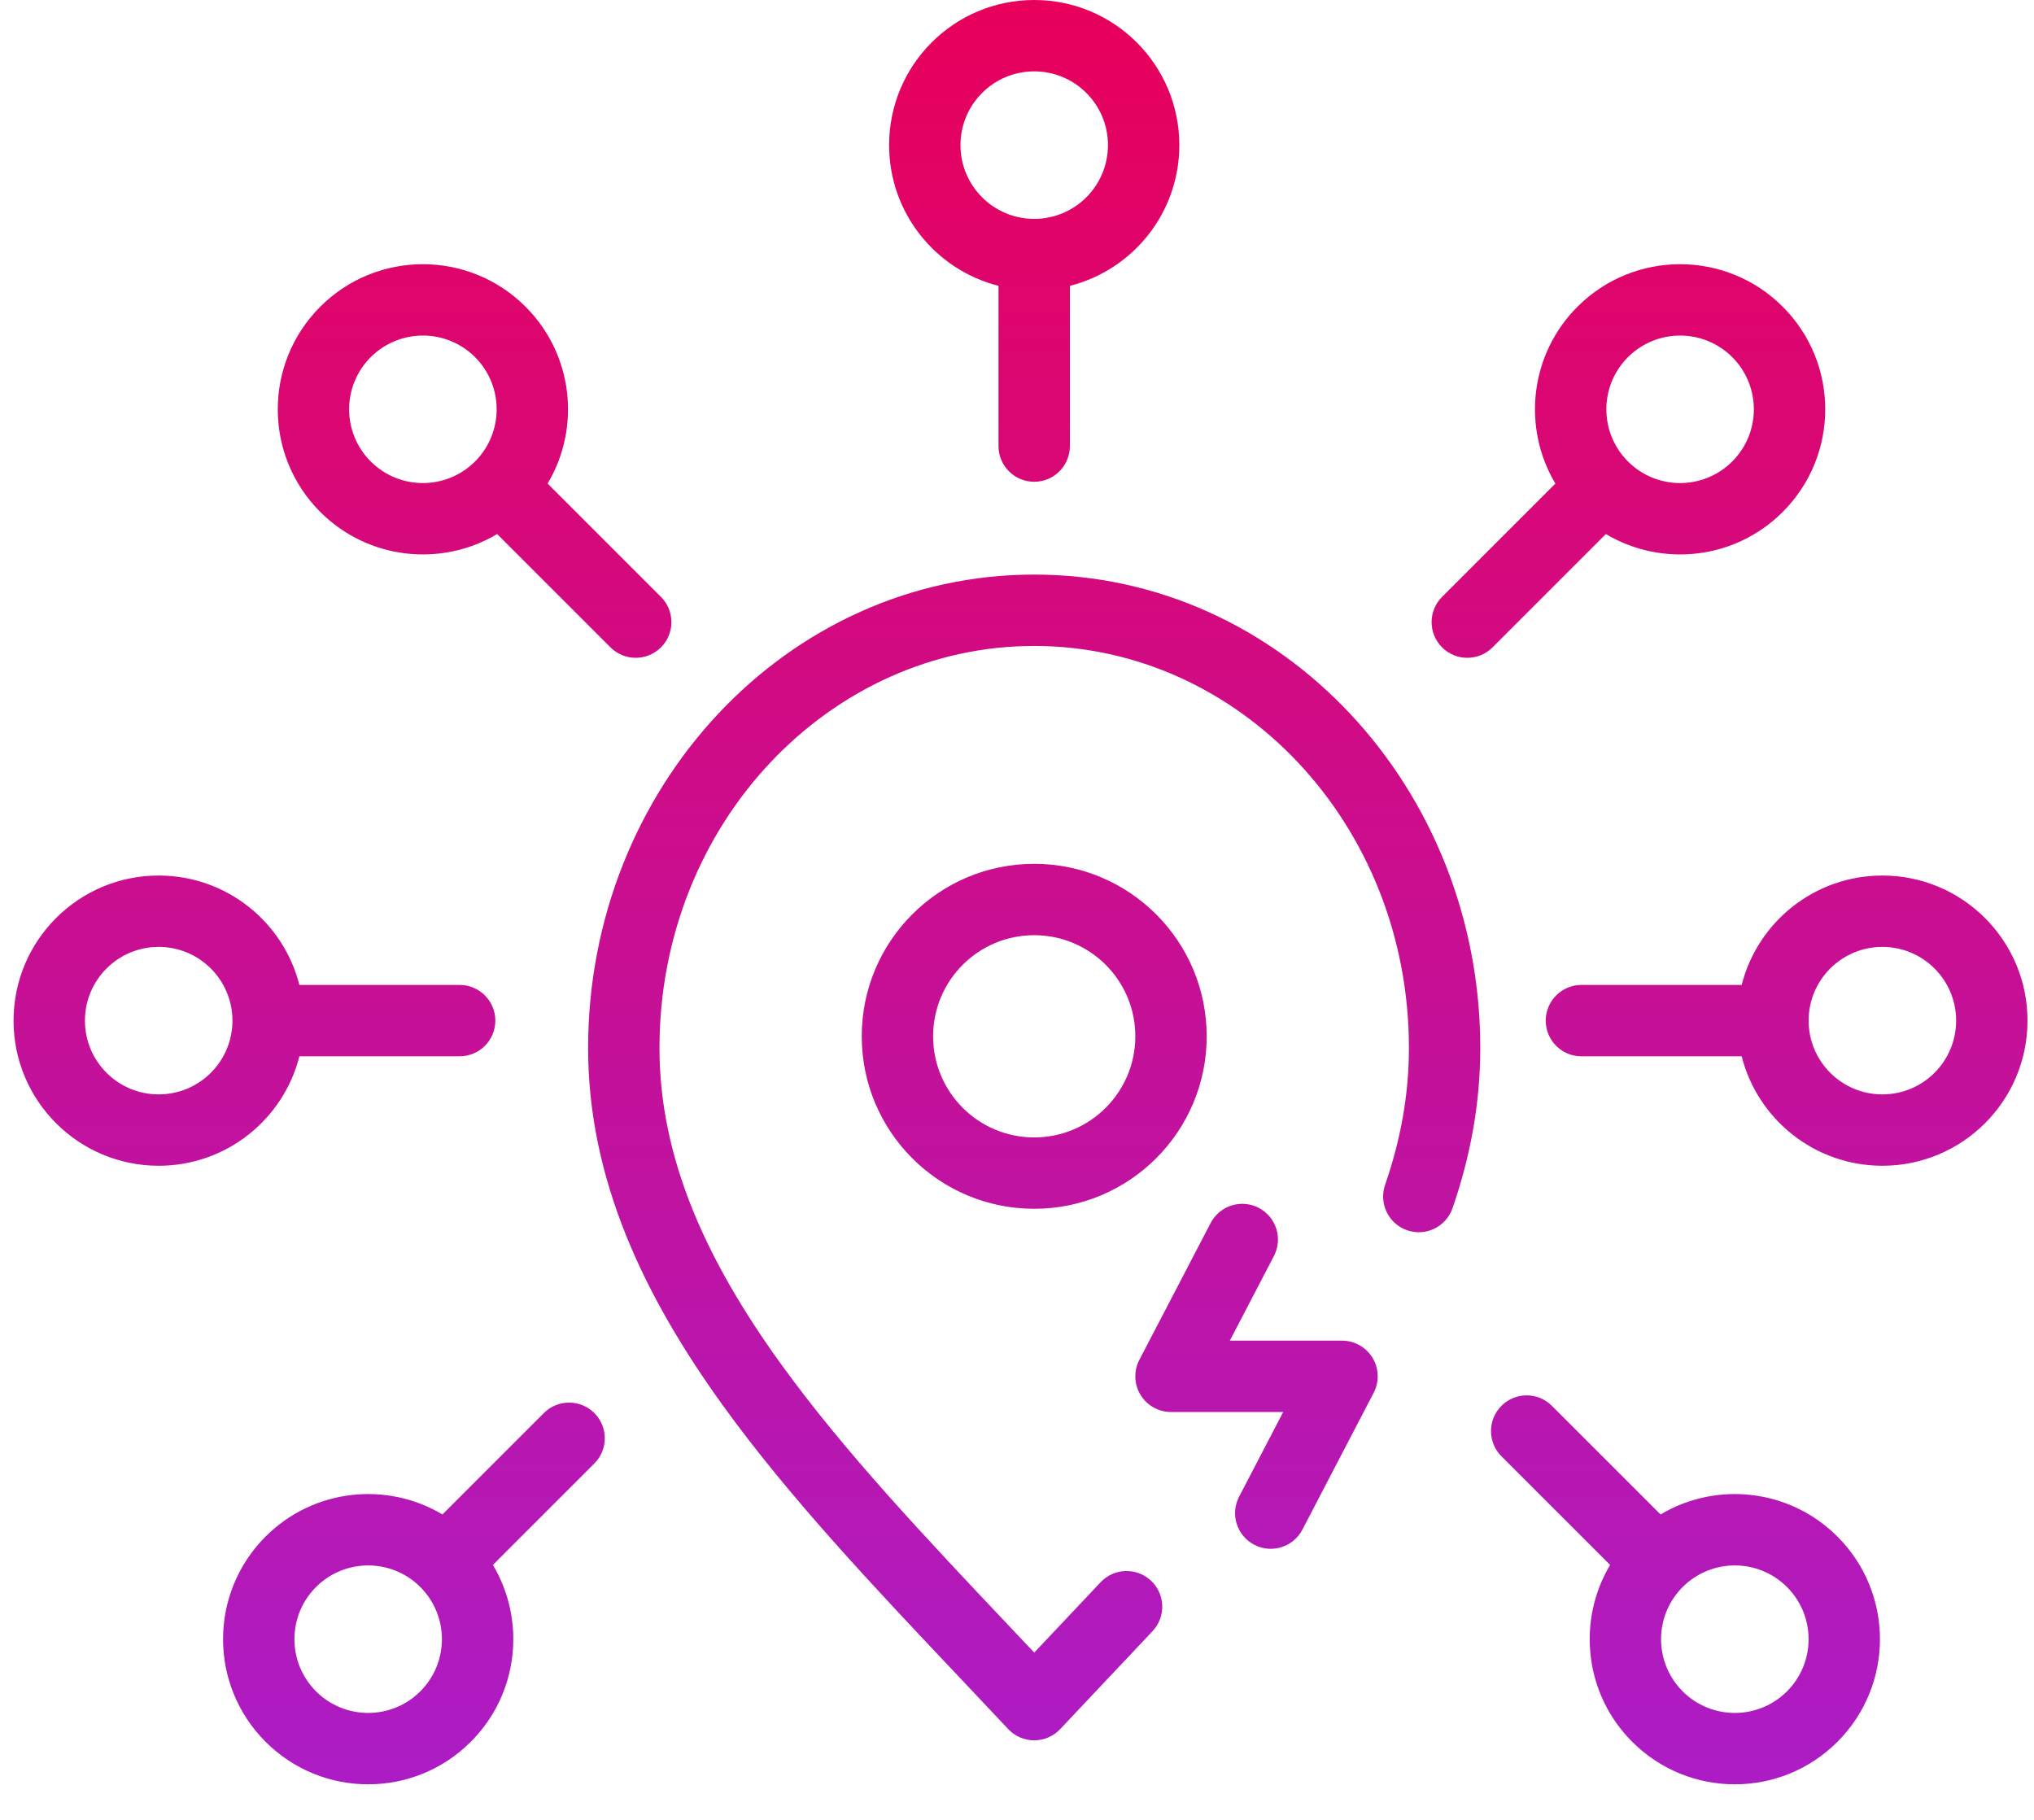<svg width="57" height="51" viewBox="0 0 57 51" fill="none" xmlns="http://www.w3.org/2000/svg">
<path fill-rule="evenodd" clip-rule="evenodd" d="M26.916 4.067C26.916 2.925 27.841 2 28.982 2C30.124 2 31.049 2.925 31.049 4.067C31.049 5.208 30.124 6.134 28.982 6.134C27.841 6.134 26.916 5.208 26.916 4.067ZM28.982 0C26.736 0 24.916 1.821 24.916 4.067C24.916 5.968 26.22 7.564 27.982 8.01V12.501C27.982 13.053 28.43 13.501 28.982 13.501C29.535 13.501 29.982 13.053 29.982 12.501V8.01C31.745 7.564 33.049 5.968 33.049 4.067C33.049 1.821 31.229 0 28.982 0ZM28.982 18.102C23.243 18.102 18.481 23.084 18.481 29.369C18.481 32.46 19.789 35.321 21.886 38.225C23.655 40.675 25.918 43.069 28.318 45.608L28.318 45.608C28.538 45.842 28.76 46.076 28.983 46.312C29.201 46.08 29.42 45.849 29.638 45.618L29.639 45.617C30.047 45.185 30.452 44.756 30.841 44.342C31.22 43.939 31.852 43.919 32.255 44.297C32.658 44.676 32.678 45.308 32.299 45.711C31.892 46.145 31.491 46.57 31.089 46.995L31.086 46.997L31.085 46.998L31.085 46.998L31.084 46.999L31.084 46.999L31.084 47L31.079 47.004L31.076 47.008L31.075 47.009L31.075 47.009L31.075 47.009C30.626 47.484 30.175 47.961 29.712 48.455C29.523 48.657 29.259 48.771 28.982 48.771C28.706 48.771 28.442 48.657 28.253 48.455C27.799 47.971 27.344 47.489 26.889 47.008C24.49 44.472 22.118 41.963 20.265 39.396C18.049 36.327 16.481 33.054 16.481 29.369C16.481 22.103 22.018 16.102 28.982 16.102C35.946 16.102 41.483 22.103 41.483 29.369C41.483 30.931 41.201 32.423 40.705 33.858C40.525 34.38 39.956 34.657 39.434 34.477C38.911 34.296 38.635 33.727 38.815 33.205C39.247 31.956 39.483 30.685 39.483 29.369C39.483 23.084 34.722 18.102 28.982 18.102ZM26.149 29.041C26.149 27.476 27.417 26.208 28.982 26.208C30.547 26.208 31.816 27.476 31.816 29.041C31.816 30.606 30.547 31.875 28.982 31.875C27.417 31.875 26.149 30.606 26.149 29.041ZM28.982 24.208C26.313 24.208 24.149 26.372 24.149 29.041C24.149 31.711 26.313 33.875 28.982 33.875C31.652 33.875 33.816 31.711 33.816 29.041C33.816 26.372 31.652 24.208 28.982 24.208ZM35.7 35.198C35.955 34.709 35.765 34.105 35.275 33.849C34.785 33.594 34.181 33.785 33.926 34.275L31.929 38.108C31.768 38.418 31.78 38.79 31.961 39.089C32.142 39.388 32.467 39.57 32.816 39.57H35.96L34.725 41.942C34.469 42.432 34.66 43.036 35.15 43.291C35.639 43.546 36.243 43.355 36.498 42.866L38.495 39.032C38.657 38.722 38.645 38.35 38.463 38.051C38.282 37.753 37.958 37.57 37.608 37.57H34.464L35.7 35.198ZM2.38 28.602C2.38 29.744 3.305 30.669 4.447 30.669C5.588 30.669 6.514 29.744 6.514 28.602C6.514 27.461 5.588 26.536 4.447 26.536C3.305 26.536 2.38 27.461 2.38 28.602ZM4.447 32.669C2.201 32.669 0.38 30.849 0.38 28.602C0.38 26.356 2.201 24.536 4.447 24.536C6.348 24.536 7.944 25.84 8.39 27.602H12.881C13.433 27.602 13.881 28.05 13.881 28.602C13.881 29.155 13.433 29.602 12.881 29.602H8.39C7.944 31.365 6.348 32.669 4.447 32.669ZM10.389 12.932C9.582 12.125 9.582 10.816 10.389 10.009C11.197 9.202 12.505 9.202 13.313 10.009C14.12 10.816 14.12 12.125 13.313 12.932C12.505 13.739 11.197 13.739 10.389 12.932ZM8.975 8.595C7.387 10.183 7.387 12.758 8.975 14.347C10.32 15.691 12.371 15.897 13.932 14.966L17.108 18.142C17.498 18.532 18.131 18.532 18.522 18.142C18.913 17.751 18.913 17.118 18.522 16.727L15.346 13.552C16.278 11.99 16.071 9.939 14.727 8.595C13.139 7.007 10.564 7.007 8.975 8.595ZM8.856 47.398C8.049 46.591 8.049 45.282 8.856 44.475C9.663 43.668 10.972 43.668 11.779 44.475C12.586 45.282 12.586 46.591 11.779 47.398C10.972 48.205 9.663 48.205 8.856 47.398ZM7.442 43.061C5.854 44.649 5.854 47.224 7.442 48.812C9.03 50.401 11.605 50.401 13.193 48.812C14.538 47.468 14.744 45.417 13.813 43.855L16.655 41.013C17.046 40.623 17.046 39.99 16.655 39.599C16.265 39.209 15.631 39.209 15.241 39.599L12.399 42.441C10.837 41.51 8.786 41.717 7.442 43.061ZM48.544 12.932C49.351 12.125 49.351 10.816 48.544 10.009C47.737 9.202 46.428 9.202 45.621 10.009C44.814 10.816 44.814 12.125 45.621 12.932C46.428 13.739 47.737 13.739 48.544 12.932ZM49.958 8.595C51.547 10.183 51.547 12.758 49.958 14.347C48.614 15.691 46.563 15.897 45.002 14.966L41.826 18.142C41.435 18.532 40.802 18.532 40.412 18.142C40.021 17.751 40.021 17.118 40.412 16.727L43.587 13.552C42.656 11.99 42.863 9.939 44.207 8.595C45.795 7.007 48.37 7.007 49.958 8.595ZM50.078 47.398C50.885 46.591 50.885 45.282 50.078 44.475C49.27 43.668 47.962 43.668 47.154 44.475C46.347 45.282 46.347 46.591 47.154 47.398C47.962 48.205 49.27 48.205 50.078 47.398ZM51.492 43.061C53.08 44.649 53.08 47.224 51.492 48.812C49.904 50.401 47.329 50.401 45.74 48.812C44.396 47.468 44.19 45.417 45.121 43.855L42.076 40.811C41.686 40.42 41.686 39.787 42.076 39.397C42.467 39.006 43.1 39.006 43.49 39.397L46.535 42.441C48.096 41.51 50.148 41.717 51.492 43.061ZM52.751 30.669C53.893 30.669 54.818 29.744 54.818 28.602C54.818 27.461 53.893 26.536 52.751 26.536C51.61 26.536 50.684 27.461 50.684 28.602C50.684 29.744 51.61 30.669 52.751 30.669ZM56.818 28.602C56.818 30.849 54.997 32.669 52.751 32.669C50.85 32.669 49.254 31.365 48.808 29.602H44.317C43.765 29.602 43.317 29.155 43.317 28.602C43.317 28.05 43.765 27.602 44.317 27.602H48.808C49.254 25.84 50.85 24.536 52.751 24.536C54.997 24.536 56.818 26.356 56.818 28.602Z" fill="url(#paint0_linear_932_42336)"/>
<defs>
<linearGradient id="paint0_linear_932_42336" x1="28.599" y1="0" x2="28.599" y2="50.003" gradientUnits="userSpaceOnUse">
<stop stop-color="#E8005A"/>
<stop offset="1" stop-color="#AC1CC5"/>
</linearGradient>
</defs>
</svg>
